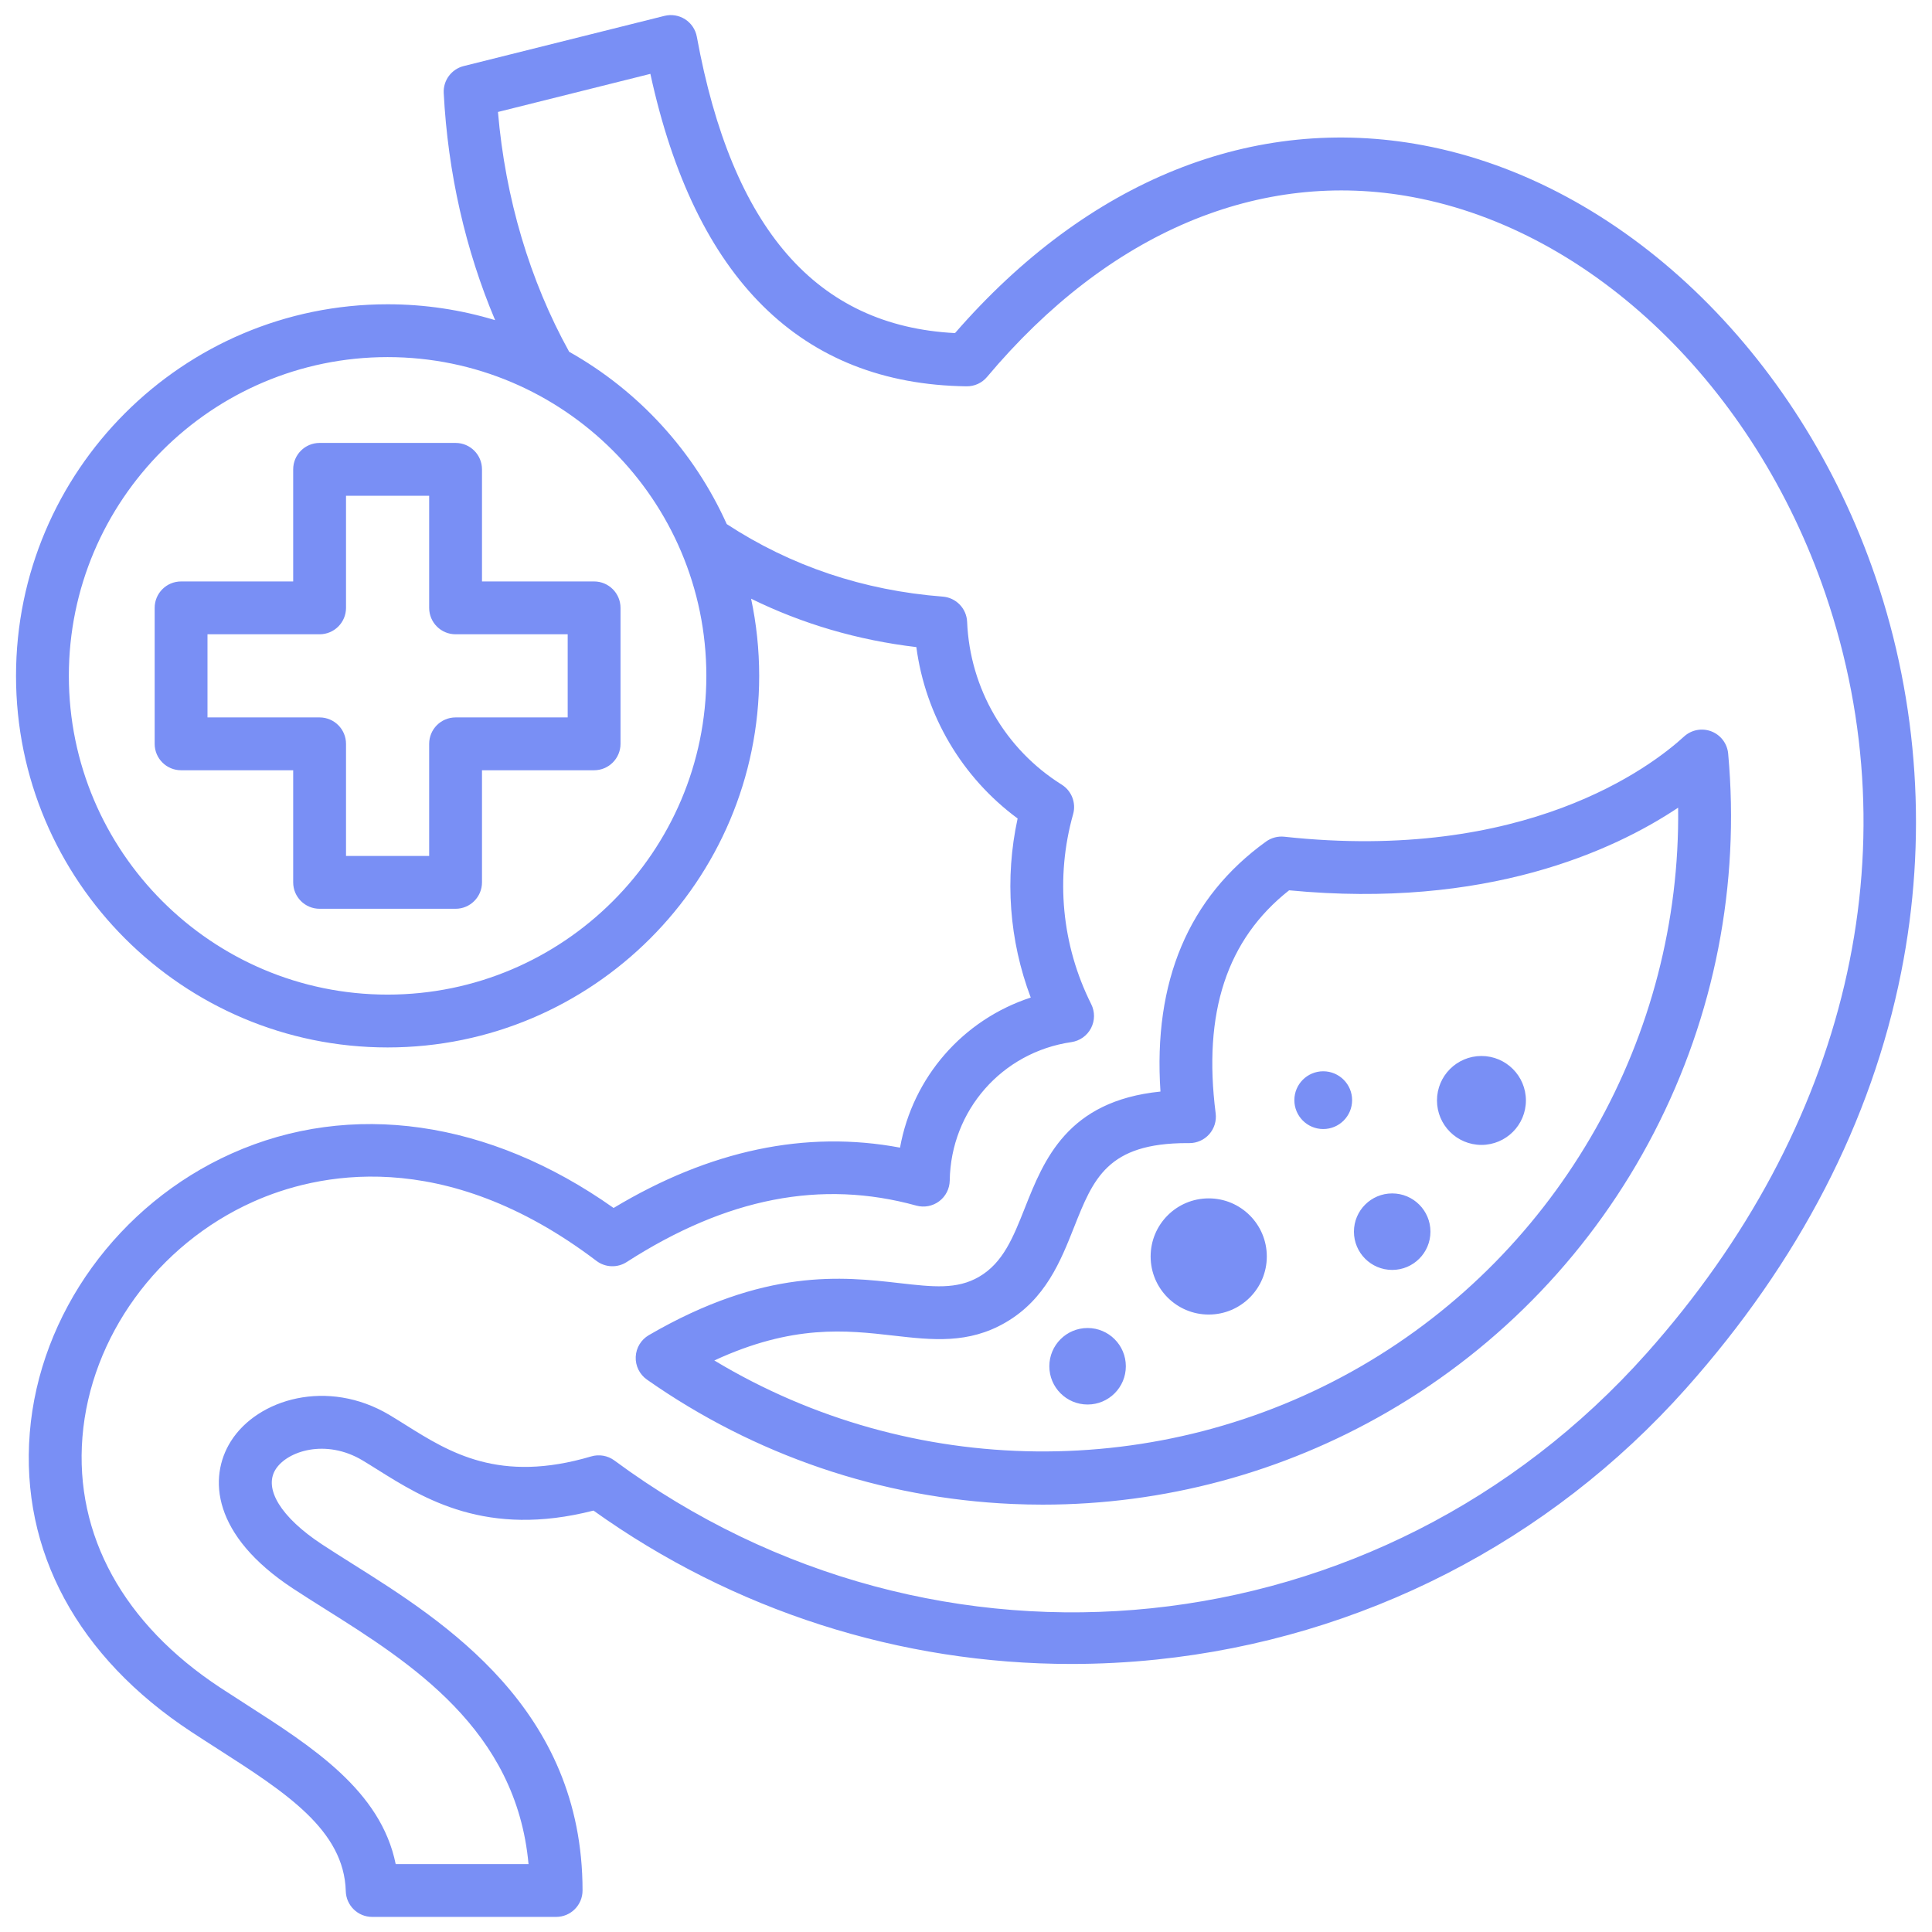 <svg id="Layer_1" viewBox="0 0 512 512" xmlns="http://www.w3.org/2000/svg" data-name="Layer 1" width="300" height="300" version="1.1" xmlns:xlink="http://www.w3.org/1999/xlink" xmlns:svgjs="http://svgjs.dev/svgjs"><g width="100%" height="100%" transform="matrix(1,0,0,1,0,0)"><path d="m497.004 152.86c-20.381-59.669-67.472-104.566-119.97-114.38-44.832-8.382-88.732 9.288-123.945 49.794-36.704-1.889-59.102-27.617-68.422-78.534-.348-1.903-1.468-3.576-3.094-4.624-1.626-1.047-3.612-1.375-5.489-.907l-53.201 13.3c-3.248.812-5.467 3.811-5.292 7.155 1.1 21.137 5.768 41.617 13.625 60.183-9.026-2.734-18.592-4.21-28.498-4.21-54.298 0-98.472 44.175-98.472 98.473s44.174 98.473 98.472 98.473 98.473-44.175 98.473-98.473c0-7.009-.742-13.848-2.141-20.447 13.583 6.68 28.234 10.983 43.792 12.824 2.411 18.138 12.091 34.541 26.839 45.419-3.455 15.873-2.236 32.316 3.477 47.457-17.993 5.882-31.278 21.119-34.642 39.773-24.961-4.688-50.435.672-75.905 15.989-32.929-23.303-69.587-28.592-101.231-14.428-29.955 13.408-50.951 42.464-53.489 74.023-2.518 31.3 12.696 59.446 42.838 79.254 2.31 1.518 4.639 3.012 6.956 4.498 17.979 11.53 33.505 21.488 33.95 37.72.104 3.79 3.206 6.809 6.997 6.809h48.748c3.866 0 7-3.134 7-7 0-48.19-36.656-71.264-60.913-86.533-2.907-1.83-5.652-3.558-8.187-5.228-10.777-7.099-15.473-14.694-12.254-19.822 3.082-4.91 13.338-8.198 23.042-2.399 1.291.771 2.609 1.599 3.97 2.452 12.264 7.688 28.889 18.113 57.241 10.85 37.157 26.564 81.321 40.65 126.619 40.648 7.521 0 15.083-.389 22.64-1.173 54.206-5.626 104.021-31.136 140.268-71.83 29.952-33.625 49.137-70.735 57.021-110.297 6.985-35.051 4.627-71.293-6.821-104.808zm-394.287 110.722c-46.578 0-84.472-37.894-84.472-84.473s37.894-84.473 84.472-84.473 84.473 37.894 84.473 84.473-37.894 84.473-84.473 84.473zm333.634 95.071c-70.583 79.239-188.176 91.444-273.527 28.392-1.766-1.304-4.042-1.703-6.147-1.081-24.363 7.219-37.561-1.056-49.204-8.356-1.448-.908-2.852-1.787-4.226-2.608-16.401-9.799-35-4.305-42.08 6.975-6.042 9.627-4.904 24.916 16.411 38.957 2.656 1.749 5.461 3.515 8.43 5.384 22.782 14.34 50.804 31.978 54.058 67.685h-35.204c-3.931-19.426-22.044-31.041-39.62-42.313-2.273-1.458-4.559-2.923-6.825-4.412-25.672-16.871-38.661-40.464-36.572-66.433 2.134-26.537 19.897-51.018 45.254-62.368 16.509-7.39 50.277-15.18 90.962 15.671 2.343 1.777 5.546 1.9 8.017.309 26.451-17.02 51.558-21.911 76.75-14.96 2.089.578 4.325.154 6.059-1.145s2.768-3.327 2.802-5.492c.292-18.582 13.853-34.013 32.243-36.69 2.224-.324 4.157-1.696 5.197-3.688 1.04-1.993 1.059-4.364.053-6.373-7.83-15.632-9.533-33.511-4.795-50.341.842-2.992-.389-6.18-3.022-7.83-14.964-9.371-24.335-25.497-25.067-43.138-.147-3.542-2.918-6.415-6.453-6.689-21.022-1.629-40.268-8.103-57.251-19.222-8.679-19.315-23.407-35.343-41.758-45.664-10.436-18.849-16.916-40.67-18.87-63.552l40.392-10.098c11.814 54.364 39.972 82.214 83.774 82.805 2.143.023 4.103-.888 5.454-2.496 32.189-38.312 72.274-55.231 112.877-47.64 47.617 8.902 90.518 50.174 109.294 105.145 23.229 68.008 5.951 141.368-47.405 201.268zm17.189-164.829c-2.482-.959-5.293-.429-7.254 1.369-8.709 7.982-42.087 33.485-105.918 26.547-1.717-.186-3.447.27-4.851 1.281-20.541 14.811-29.934 37.075-27.979 66.254-24.695 2.487-30.88 18.085-35.936 30.839-3.092 7.802-5.762 14.54-12.15 18.253-5.866 3.409-12.227 2.684-21.03 1.679-15.087-1.722-35.75-4.082-66.47 13.78-2.063 1.2-3.373 3.368-3.475 5.752s1.018 4.656 2.971 6.028c28.538 20.041 62.038 31.439 96.876 32.963 2.677.117 5.349.175 8.019.175 32.074 0 63.505-8.424 91.365-24.554 30.179-17.472 54.602-43.078 70.627-74.049 16.024-30.971 22.82-65.698 19.65-100.426-.241-2.649-1.965-4.933-4.446-5.893zm-92.846 168.252c-53.184 30.792-119.223 29.89-171.394-1.54 20.839-9.627 34.914-8.021 47.535-6.58 10.169 1.161 19.775 2.258 29.654-3.485 10.58-6.151 14.59-16.27 18.129-25.198 5.133-12.952 8.852-22.339 30.01-22.339.196 0 .402 0 .593.002 2.001 0 3.908-.857 5.237-2.355 1.34-1.511 1.962-3.528 1.707-5.532-3.412-26.722 2.958-46.09 19.465-59.108 52.25 5.022 85.938-10.455 103.094-21.896.771 60.386-31.245 117.472-84.029 148.031zm-62.334-.002c0 5.599-4.539 10.137-10.137 10.137s-10.138-4.539-10.138-10.137 4.539-10.138 10.138-10.138 10.137 4.539 10.137 10.138zm60.449-35.669c0-5.599 4.539-10.138 10.138-10.138s10.138 4.539 10.138 10.138-4.539 10.138-10.138 10.138-10.138-4.539-10.138-10.138zm-.484-34.852c0 4.227-3.426 7.653-7.653 7.653s-7.653-3.426-7.653-7.653 3.426-7.653 7.653-7.653 7.653 3.426 7.653 7.653zm22.493.077c0-6.508 5.275-11.782 11.782-11.782s11.783 5.275 11.783 11.782-5.275 11.782-11.783 11.782-11.782-5.275-11.782-11.782zm-45.099 41.345c0 8.502-6.892 15.394-15.394 15.394s-15.394-6.892-15.394-15.394 6.892-15.394 15.394-15.394 15.394 6.892 15.394 15.394zm-178.274-178.884h-29.71v-29.71c0-3.866-3.134-7-7-7h-36.035c-3.866 0-7 3.134-7 7v29.71h-29.71c-3.866 0-7 3.134-7 7v36.035c0 3.866 3.134 7 7 7h29.71v29.709c0 3.866 3.134 7 7 7h36.035c3.866 0 7-3.134 7-7v-29.709h29.71c3.866 0 7-3.134 7-7v-36.035c0-3.866-3.134-7-7-7zm-7 36.035h-29.71c-3.866 0-7 3.134-7 7v29.709h-22.035v-29.709c0-3.866-3.134-7-7-7h-29.71v-22.035h29.71c3.866 0 7-3.134 7-7v-29.71h22.035v29.71c0 3.866 3.134 7 7 7h29.71z" fill="#798ff5" fill-opacity="1" data-original-color="#000000ff" stroke="none" stroke-opacity="1"/></g></svg>